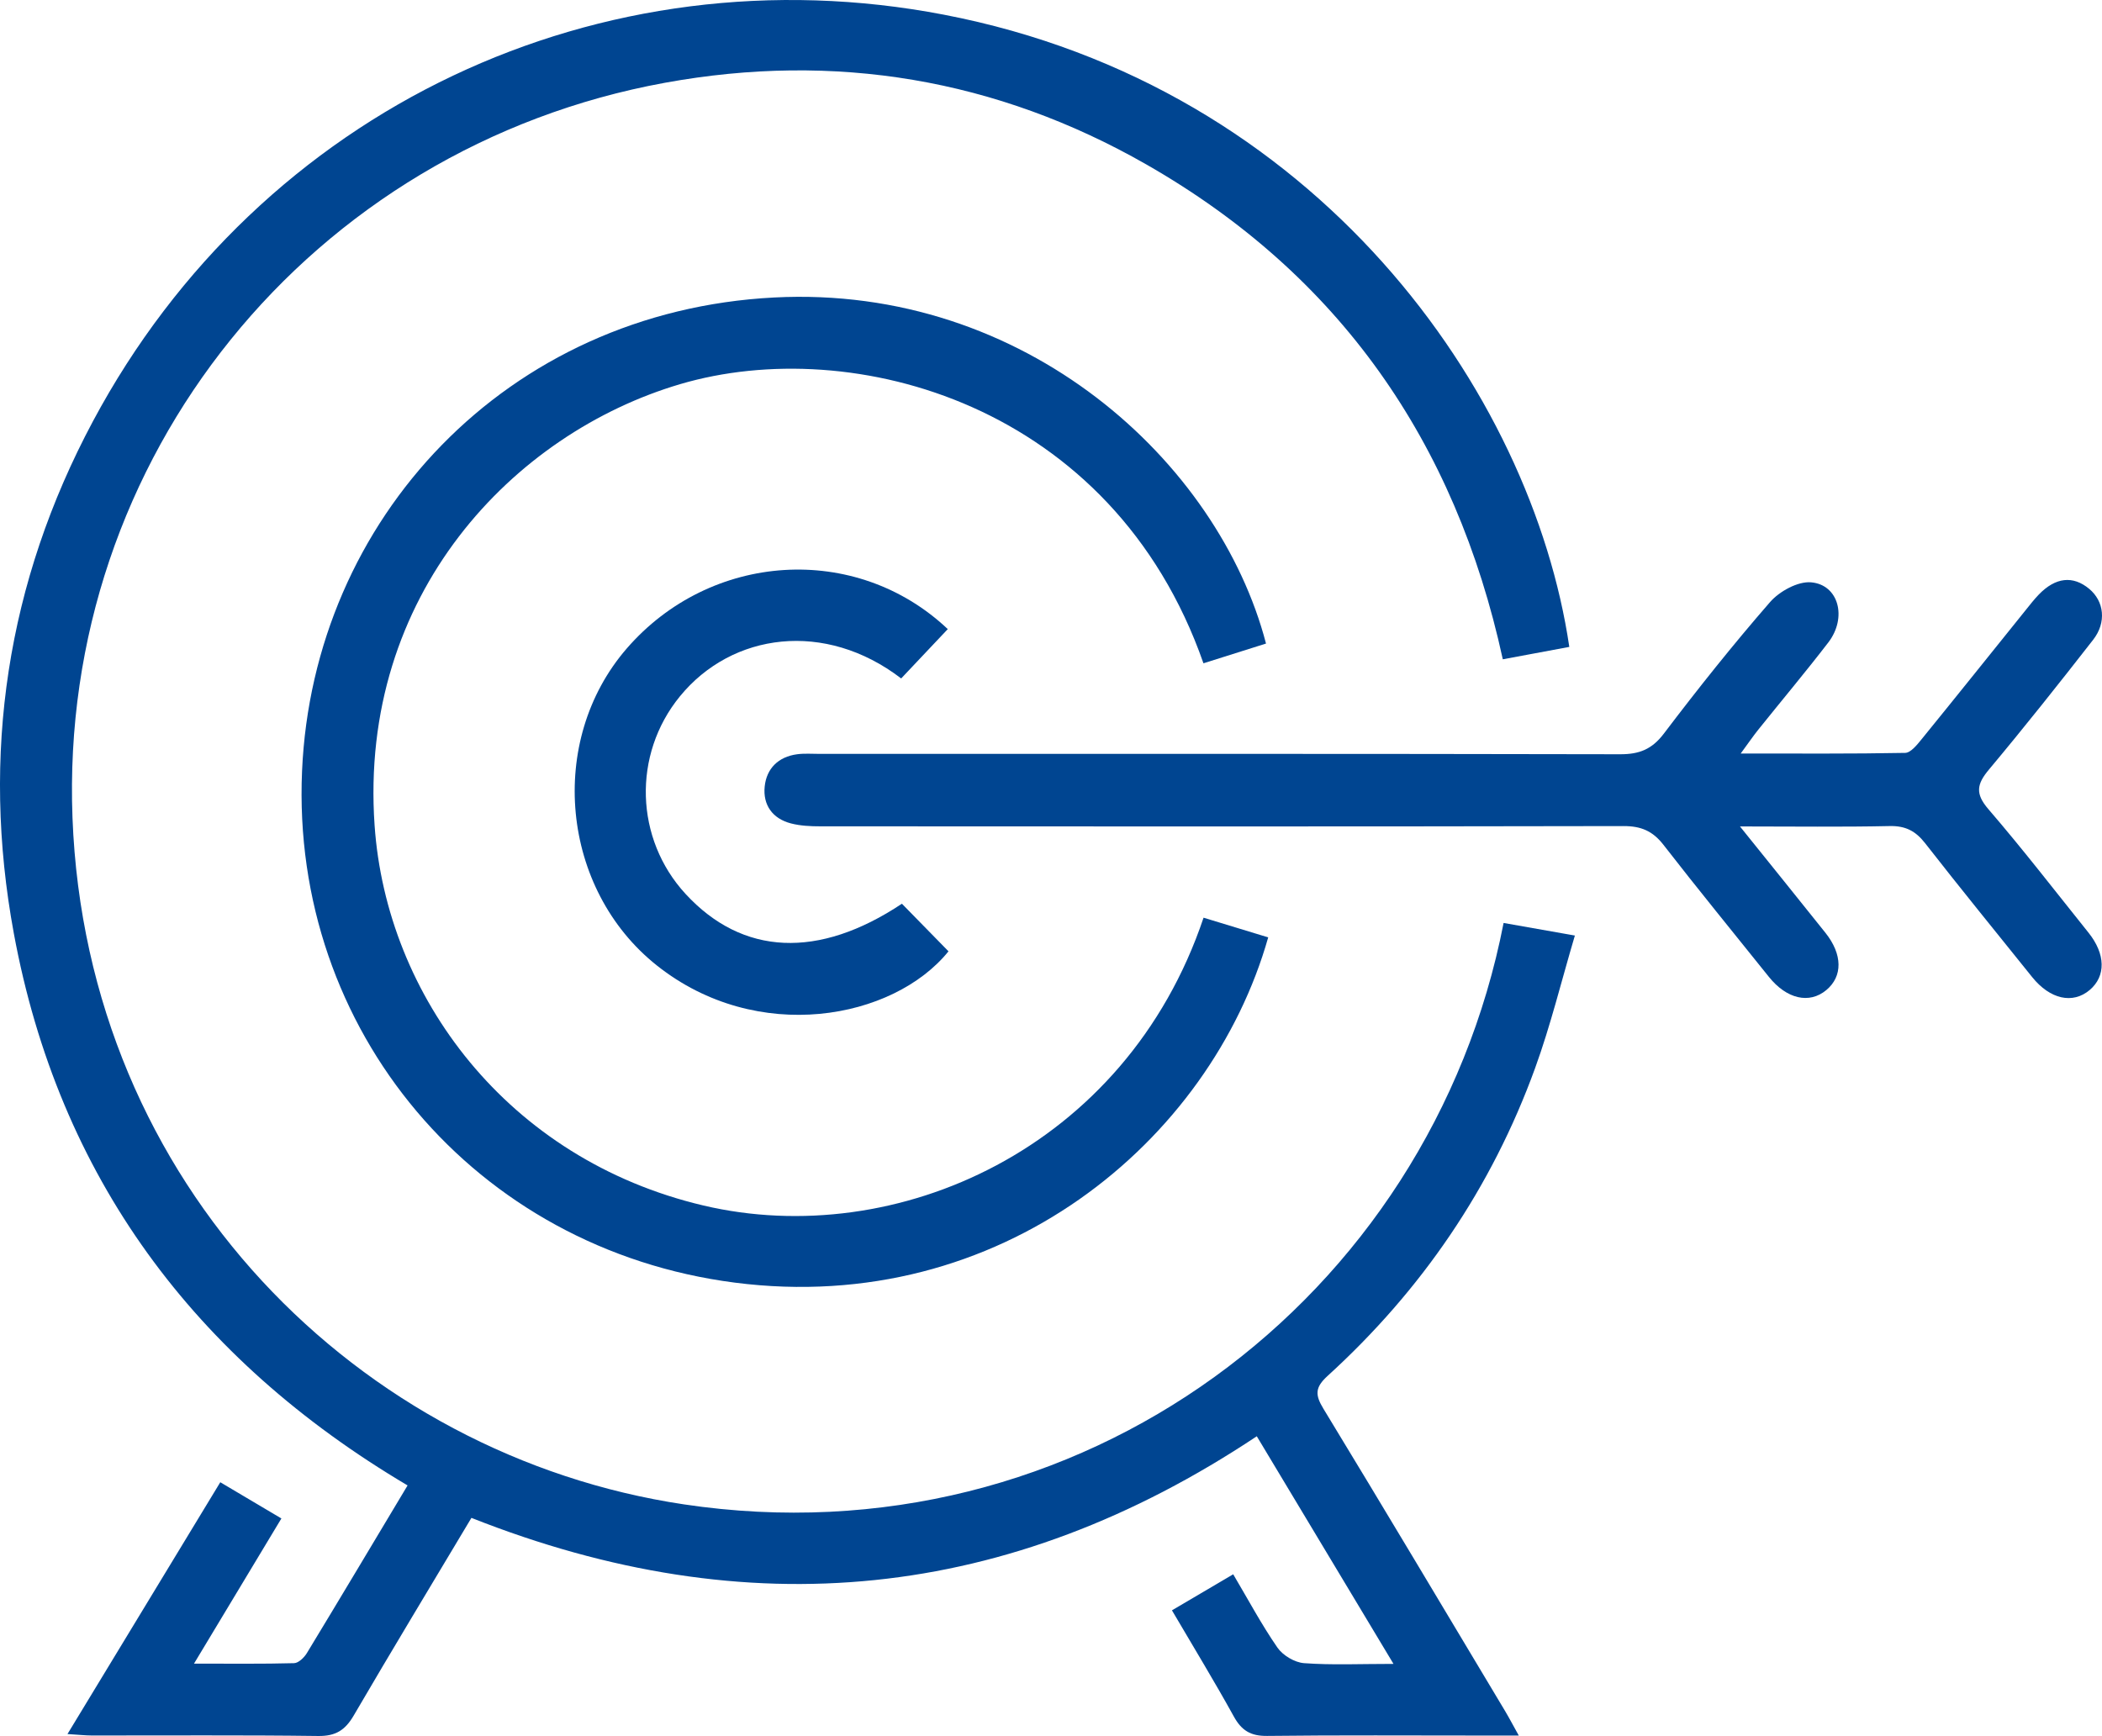 <svg xmlns="http://www.w3.org/2000/svg" xml:space="preserve" id="Layer_1" x="0" y="0" style="enable-background:new 0 0 422.609 349.074" version="1.1" viewBox="0 0 422.609 349.074"><style>.st1{fill:#004591}</style><path d="M94.78 305.214c-8.05 13.473-15.966 26.559-23.678 39.763-1.71 2.926-3.628 4.142-7.122 4.096-15.167-.201-30.337-.082-45.506-.099-1.295-.001-2.59-.15-4.907-.292l30.722-50.633 12.286 7.283-17.569 29.19c7.4 0 13.763.08 20.12-.092.886-.024 2.023-1.122 2.564-2.013 6.724-11.08 13.36-22.214 20.254-33.728-42.894-25.41-70.128-62.074-79.166-111.015-6.634-35.92-1.409-70.58 15.917-102.984C52.407 21.643 120.972-10.27 189.748 2.95 264.892 17.391 307.96 78.94 315.51 130.08l-13.371 2.493c-9.527-43.798-32.933-77.36-71.66-99.502-30.132-17.228-62.67-22.647-96.775-16.43C62.47 29.627 11.817 92.102 14.574 164.423c2.82 73.947 57.738 128.32 122.92 138.075 79.48 11.894 150.048-41.242 164.806-116.91l14.331 2.531c-2.7 9.104-4.875 18.057-8 26.665-8.733 24.055-22.808 44.655-41.713 61.88-2.546 2.32-2.545 3.806-.85 6.593 12.272 20.18 24.36 40.474 36.495 60.737.82 1.37 1.561 2.787 2.79 4.99h-7.087c-14.502 0-29.006-.098-43.506.075-3.284.04-5.13-1.063-6.694-3.897-3.929-7.118-8.168-14.065-12.445-21.356l12.316-7.247c3.023 5.106 5.69 10.108 8.892 14.74 1.087 1.572 3.466 2.99 5.354 3.13 5.58.41 11.209.147 17.98.147l-27.485-45.772c-49.904 33.222-102.311 38.416-157.898 16.41z" class="st1"/><path d="m254.532 129.406-12.576 3.969c-18.25-52.21-70.567-66.372-105.238-56.125-33.44 9.883-64.62 42.226-61.407 88.694 2.376 34.352 26.672 67.165 66.126 76.462 38.633 9.104 84.903-11.353 100.54-57.876l12.997 3.958c-11.61 40.984-53.856 76.29-107.228 69.427-52.266-6.72-89.297-50.8-87.018-102.878 2.217-50.67 41.112-92.432 94.908-95.217 50.465-2.611 89.358 33.058 98.896 69.586z" class="st1"/><path d="M349.823 166.181c6.35 7.899 11.787 14.626 17.182 21.388 3.46 4.337 3.497 8.755.177 11.517-3.426 2.85-7.976 1.798-11.551-2.664-7.082-8.839-14.256-17.606-21.198-26.553-2.152-2.773-4.503-3.768-8.012-3.761-53.828.107-107.657.08-161.486.05-1.972 0-4.01-.094-5.904-.583-3.72-.96-5.669-3.712-5.29-7.417.374-3.641 2.754-5.99 6.525-6.493 1.475-.197 2.995-.075 4.495-.075 53.662-.002 107.324-.037 160.986.075 3.84.008 6.379-.992 8.782-4.162 6.84-9.021 13.903-17.894 21.335-26.428 1.895-2.177 5.603-4.218 8.27-3.98 5.558.494 7.27 7.119 3.449 12.092-4.565 5.94-9.387 11.683-14.074 17.53-1.01 1.26-1.922 2.6-3.537 4.797 11.634 0 22.352.083 33.064-.124 1.12-.021 2.383-1.612 3.281-2.717 7.042-8.656 14.01-17.373 21.006-26.065.836-1.038 1.655-2.098 2.579-3.054 3.363-3.481 6.86-3.86 10.125-1.155 3.01 2.492 3.534 6.746.798 10.253-6.861 8.798-13.796 17.544-20.952 26.101-2.436 2.913-2.797 4.827-.114 7.944 6.95 8.072 13.462 16.521 20.129 24.836 3.454 4.308 3.53 8.751.255 11.531-3.405 2.89-7.976 1.884-11.568-2.584-7.2-8.957-14.457-17.87-21.527-26.929-1.923-2.464-3.955-3.516-7.14-3.446-9.596.21-19.2.076-30.085.076z" class="st1"/><path d="m190.552 126.5-9.372 9.923c-15.272-11.718-34-9.235-44.489 3.605-9.581 11.73-9.036 28.673 1.139 39.72 11.458 12.443 26.754 13.125 43.5 1.974l9.367 9.57c-11.08 13.712-38.463 18.872-58.63 2.849-19.3-15.335-22.179-45.124-6.07-63.731 16.8-19.408 46.039-21.395 64.555-3.91z" class="st1"/></svg>